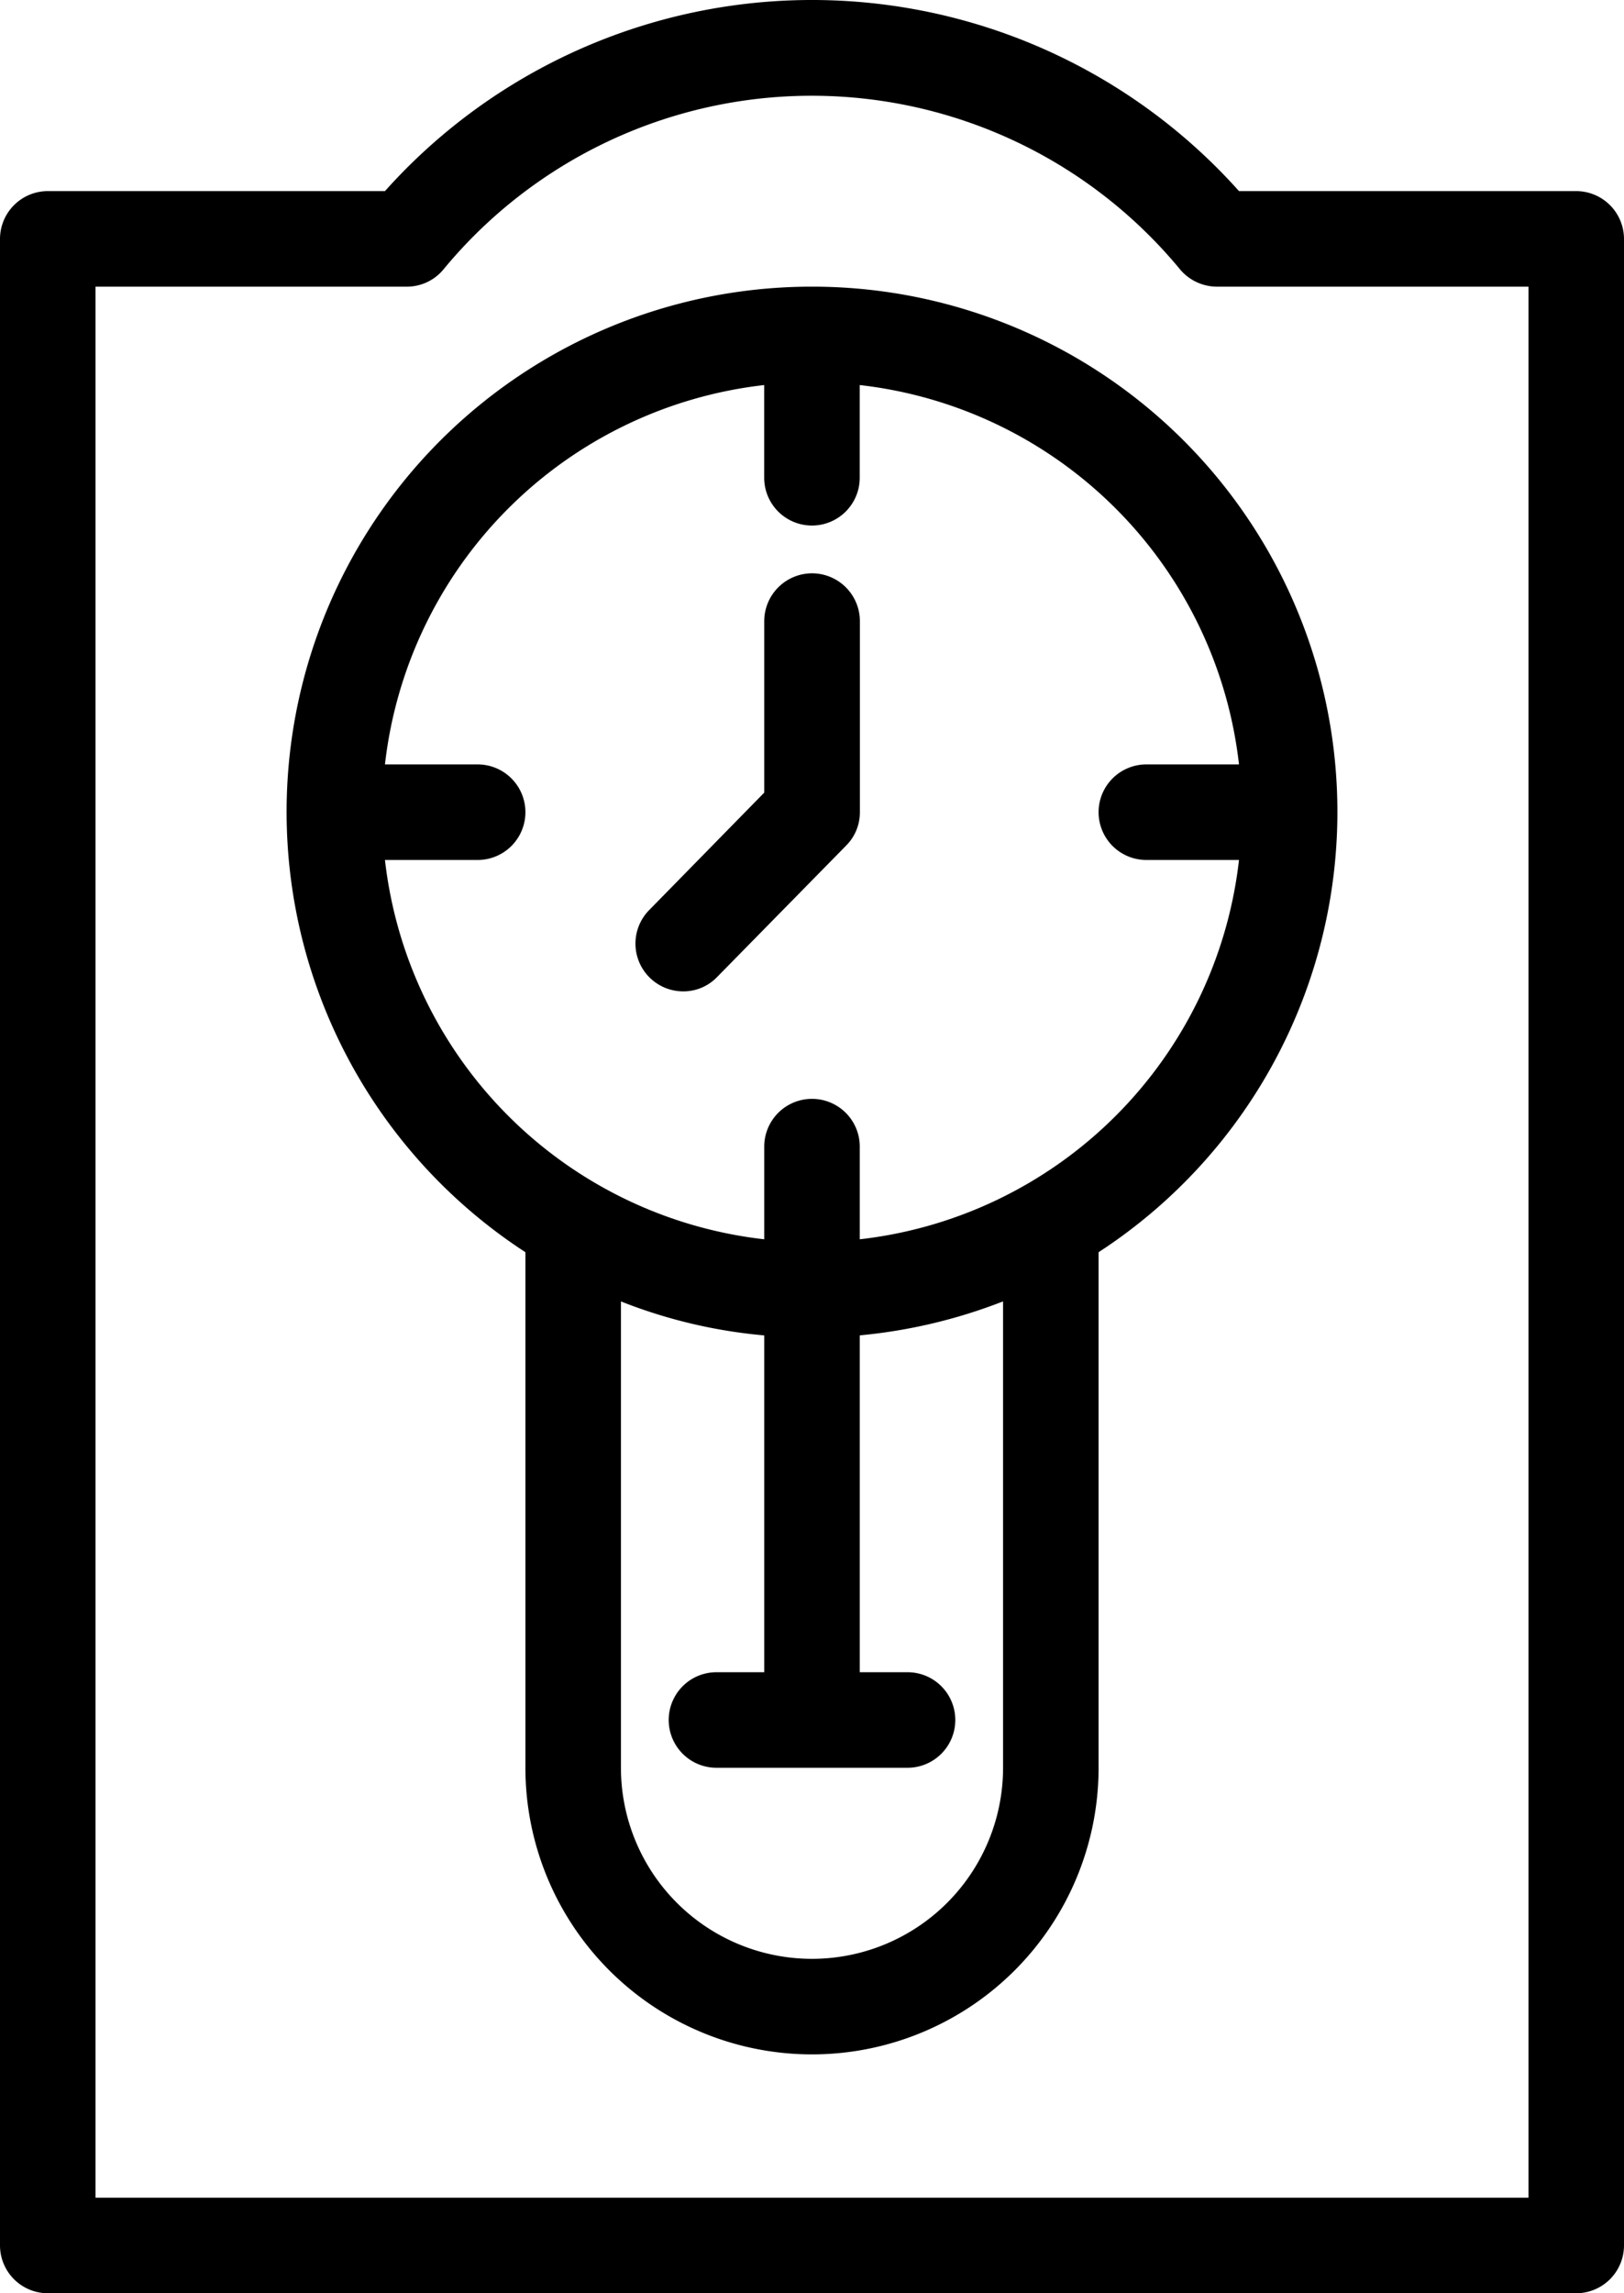 <svg xmlns="http://www.w3.org/2000/svg" width="38.25" height="54" viewBox="0 0 38.25 54">
  <g id="clock" transform="translate(-13 -6)">
    <path id="パス_39166" data-name="パス 39166" d="M50.125,10.5H42.182a13.489,13.489,0,0,0-20.115,0H14.125A1.128,1.128,0,0,0,13,11.625v47.25A1.128,1.128,0,0,0,14.125,60h36a1.128,1.128,0,0,0,1.125-1.125V11.625A1.128,1.128,0,0,0,50.125,10.5ZM49,57.75H15.25v-45h7.324a1.117,1.117,0,0,0,.866-.4,11.245,11.245,0,0,1,17.359,0,1.139,1.139,0,0,0,.877.4H49Z"/>
    <path id="パス_39167" data-name="パス 39167" d="M31.375,12a12.368,12.368,0,0,0-6.75,22.736V46.875a6.75,6.75,0,0,0,13.5,0V34.736A12.368,12.368,0,0,0,31.375,12Zm4.5,34.875a4.5,4.5,0,0,1-9,0V35.895a12.029,12.029,0,0,0,3.375.8v7.931H29.125a1.125,1.125,0,0,0,0,2.25h4.5a1.125,1.125,0,0,0,0-2.25H32.5V36.694a12.431,12.431,0,0,0,3.375-.8ZM39.25,25.5h2.182A10.14,10.14,0,0,1,32.5,34.432V32.25a1.125,1.125,0,1,0-2.25,0v2.182A10.14,10.14,0,0,1,21.317,25.5H23.5a1.125,1.125,0,0,0,0-2.25H21.317a10.14,10.14,0,0,1,8.932-8.933V16.5a1.125,1.125,0,0,0,2.25,0V14.317a10.14,10.14,0,0,1,8.933,8.933H39.25a1.125,1.125,0,0,0,0,2.25Z" transform="translate(0.75 0.75)"/>
    <path id="パス_39168" data-name="パス 39168" d="M30.462,18a1.128,1.128,0,0,0-1.125,1.125v4.039l-2.711,2.767a1.125,1.125,0,0,0,.8,1.913,1.1,1.1,0,0,0,.8-.337l3.038-3.094a1.107,1.107,0,0,0,.326-.788v-4.5A1.128,1.128,0,0,0,30.462,18Z" transform="translate(1.663 1.5)"/>
  </g>
</svg>

